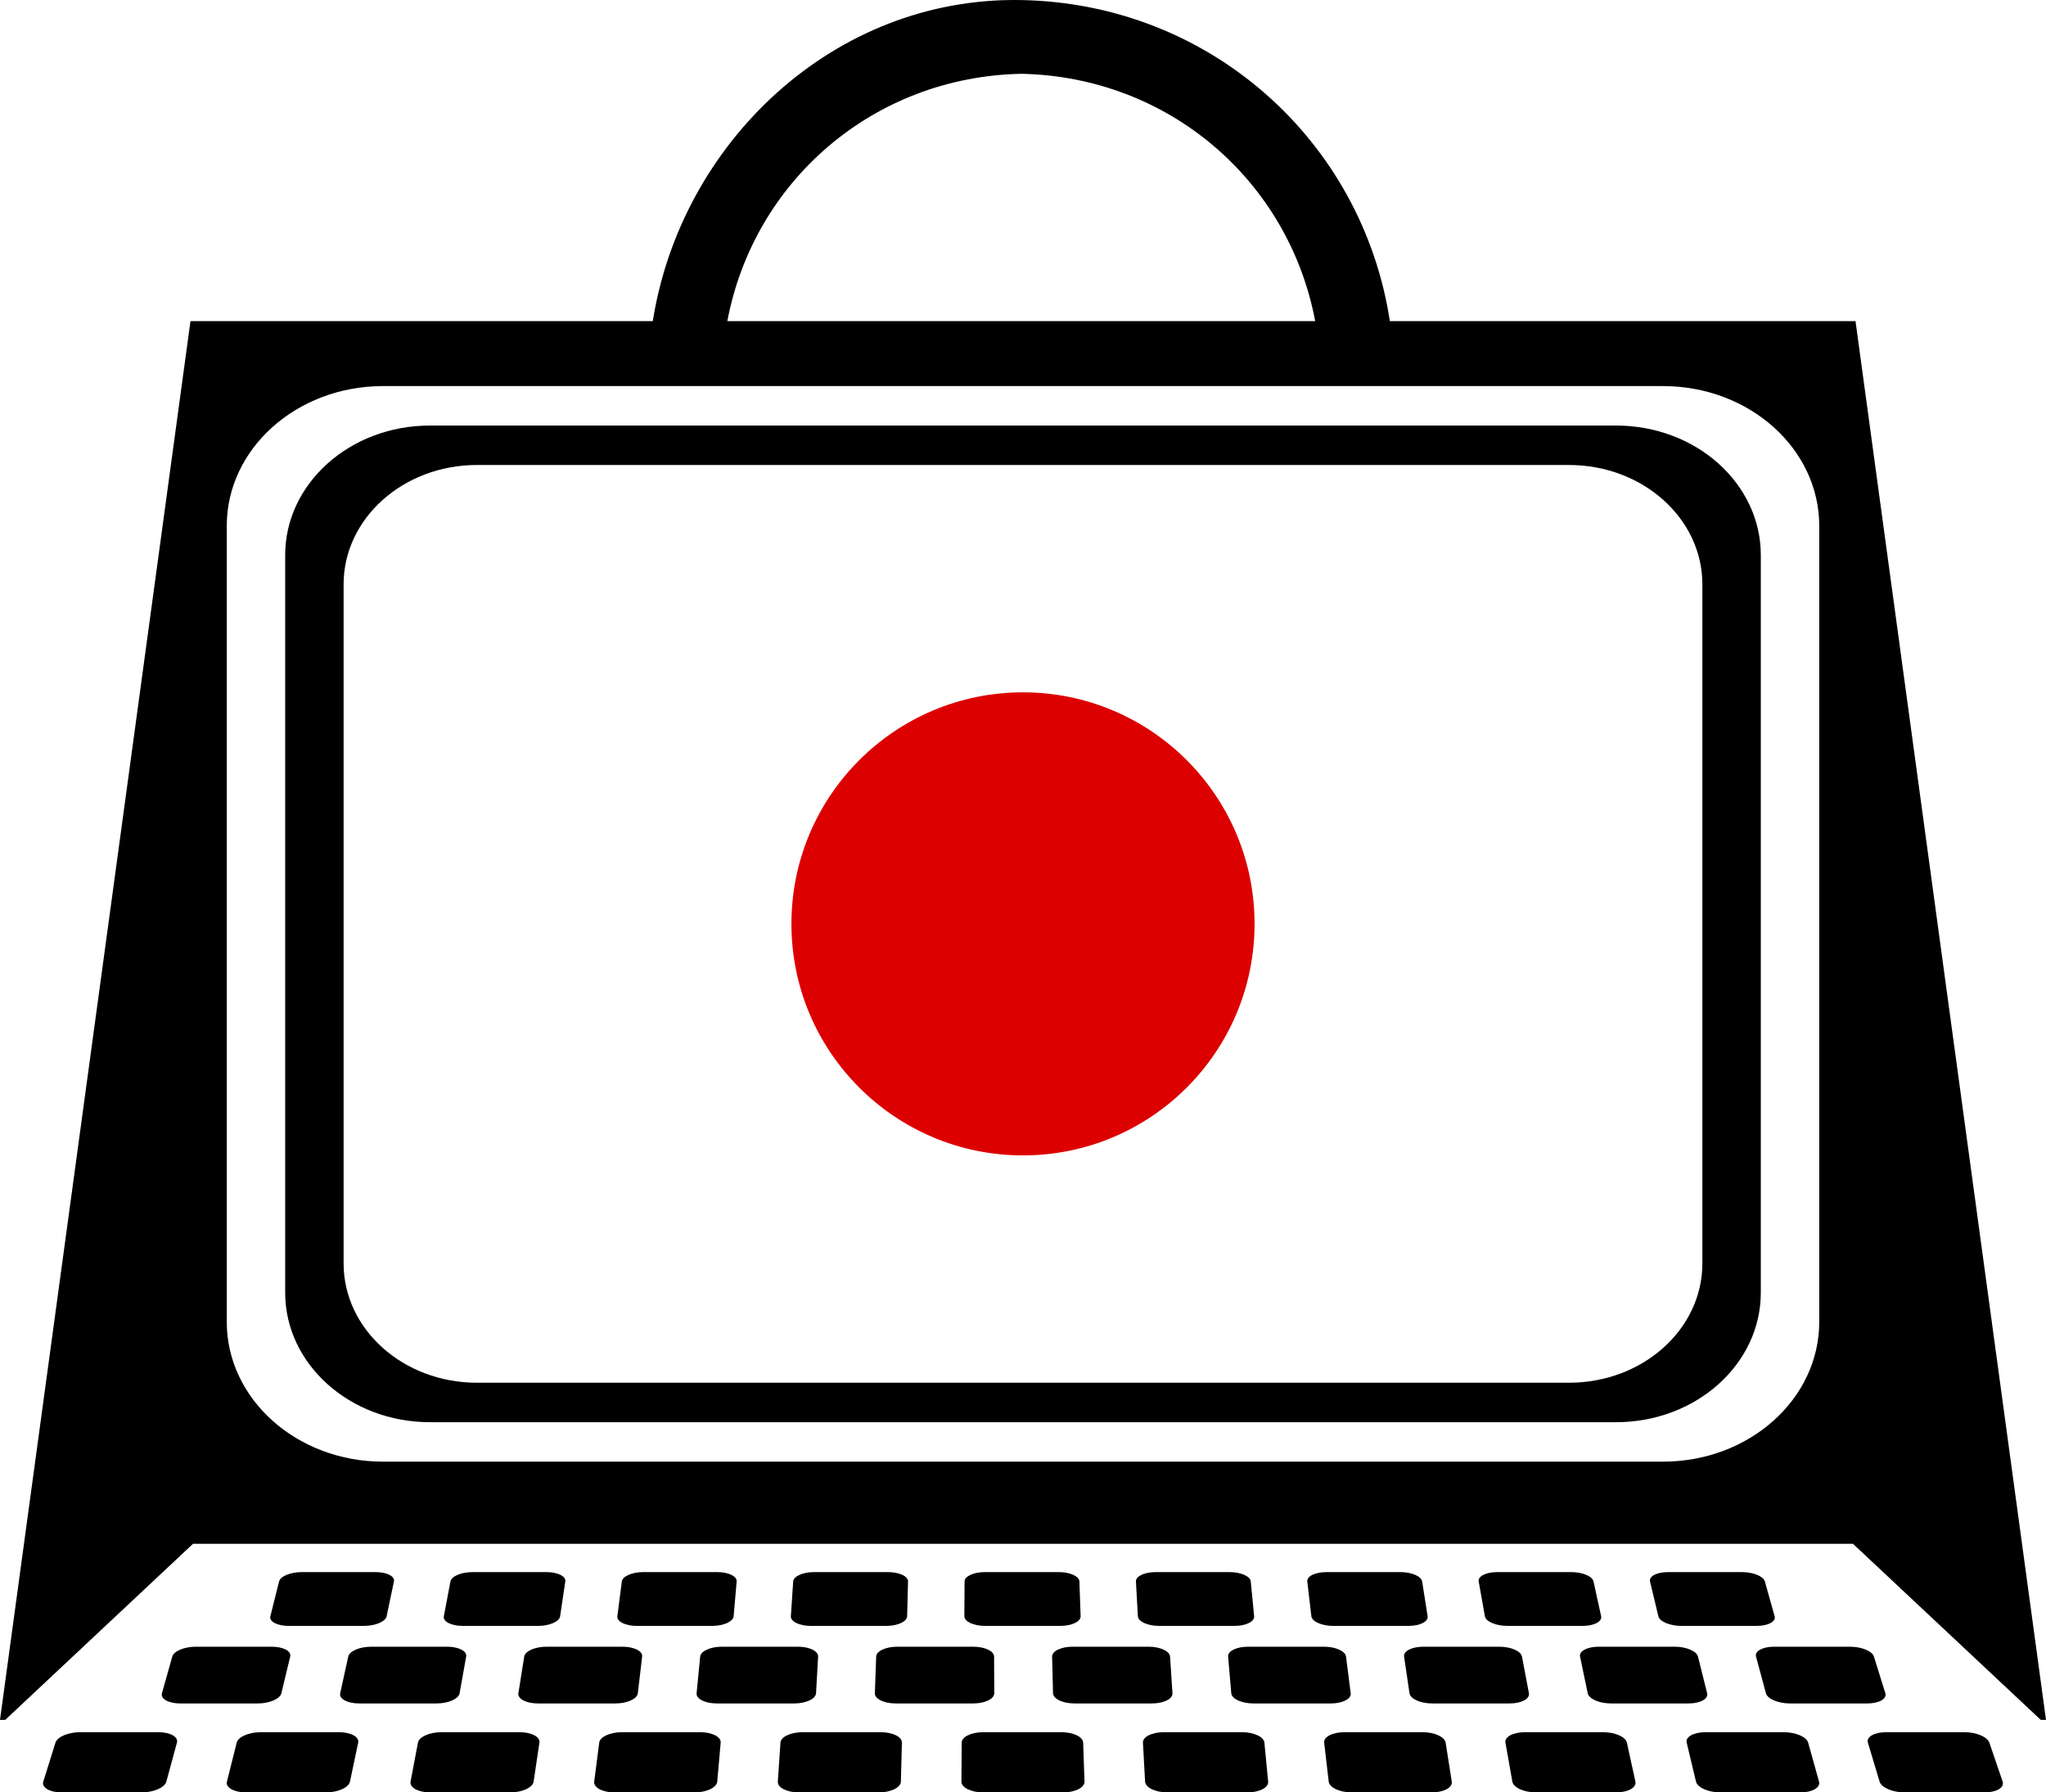 <svg xmlns:xlink="http://www.w3.org/1999/xlink" viewBox="0 0 2237.68 1960.65" style="shape-rendering:geometricPrecision; text-rendering:geometricPrecision; image-rendering:optimizeQuality; fill-rule:evenodd; clip-rule:evenodd" version="1.1" height="109.416mm" width="124.876mm" xml:space="preserve" xmlns="http://www.w3.org/2000/svg">
 <defs>
  <style type="text/css">
   
    .fil1 {fill:#DD0000}
    .fil0 {fill:black;fill-rule:nonzero}
   
  </style>
 </defs>
 <g id="Слой_x0020_1">
  <g id="_105553378838944">
   <path d="M1861.86 1382.02c0,72.07 -65.25,130.5 -145.76,130.5l-1194.53 0c-80.5,0 -145.77,-58.43 -145.77,-130.5l0 -742.86c0,-72.07 65.27,-130.51 145.77,-130.51l1194.53 0c80.51,0 145.76,58.43 145.76,130.51l0 742.86zm-94.4 -916.53l-1297.26 0c-87.43,0 -158.31,63.45 -158.31,141.73l0 806.75c0,78.27 70.88,141.73 158.31,141.73l1297.26 0c87.43,0 158.31,-63.45 158.31,-141.73l0 -806.75c0,-78.27 -70.88,-141.73 -158.31,-141.73z" class="fil0"></path>
   <path d="M248 575.27c0,-84.47 76.48,-152.95 170.84,-152.95l1399.99 0c94.35,0 170.85,68.48 170.85,152.95l0 870.63c0,84.46 -76.5,152.95 -170.85,152.95l-1399.99 0c-94.36,0 -170.84,-68.49 -170.84,-152.95l0 -870.63zm868.94 -494.55c161.73,3.27 292.6,117.27 321.46,270.56l-642.92 0c28.86,-153.29 159.74,-267.28 321.46,-270.56zm-905.82 1607.96l1815.42 0 205.39 192.62 5.74 0 -208.32 -1530.02 -509.28 0c-30.31,-197.78 -197.16,-347.43 -403.14,-351.22 -205.56,-3.78 -372.27,156.68 -402.99,351.22l-505.63 0 -208.32 1530.02 5.73 0 205.4 -192.62z" class="fil0"></path>
   <path d="M2042.89 1906.21c-1.89,-6.32 7.03,-11.42 19.94,-11.42l85.66 0c12.89,0 25.09,5.1 27.24,11.42l14.53 42.61c2.21,6.52 -6.65,11.83 -19.8,11.83l-87.41 0c-13.18,0 -25.44,-5.31 -27.38,-11.83l-12.79 -42.61z" class="fil0"></path>
   <path d="M1844.69 1906.21c-1.51,-6.32 7.72,-11.42 20.63,-11.42l85.67 0c12.89,0 24.78,5.1 26.55,11.42l11.91 42.61c1.83,6.52 -7.36,11.83 -20.52,11.83l-87.41 0c-13.16,0 -25.1,-5.31 -26.65,-11.83l-10.17 -42.61z" class="fil0"></path>
   <path d="M1646.47 1906.21c-1.13,-6.32 8.42,-11.42 21.32,-11.42l85.66 0c12.89,0 24.46,5.1 25.85,11.42l9.31 42.61c1.43,6.52 -8.09,11.83 -21.25,11.83l-87.42 0c-13.15,0 -24.77,-5.31 -25.92,-11.83l-7.56 -42.61z" class="fil0"></path>
   <path d="M1448.23 1906.21c-0.73,-6.32 9.14,-11.42 22.03,-11.42l85.66 0c12.9,0 24.15,5.1 25.15,11.42l6.71 42.61c1.02,6.52 -8.81,11.83 -21.97,11.83l-87.42 0c-13.16,0 -24.45,-5.31 -25.2,-11.83l-4.96 -42.61z" class="fil0"></path>
   <path d="M1250.02 1906.21c-0.34,-6.32 9.83,-11.42 22.72,-11.42l85.67 0c12.89,0 23.84,5.1 24.45,11.42l4.09 42.61c0.63,6.52 -9.53,11.83 -22.69,11.83l-87.43 0c-13.14,0 -24.11,-5.31 -24.47,-11.83l-2.34 -42.61z" class="fil0"></path>
   <path d="M1051.79 1906.21c0.03,-6.32 10.52,-11.42 23.43,-11.42l85.66 0c12.91,0 23.54,5.1 23.75,11.42l1.47 42.61c0.23,6.52 -10.25,11.83 -23.42,11.83l-87.41 0c-13.16,0 -23.81,-5.31 -23.76,-11.83l0.28 -42.61z" class="fil0"></path>
   <path d="M853.56 1906.21c0.42,-6.32 11.23,-11.42 24.13,-11.42l85.66 0c12.89,0 23.22,5.1 23.06,11.42l-1.12 42.61c-0.18,6.52 -11,11.83 -24.16,11.83l-87.4 0c-13.17,0 -23.48,-5.31 -23.03,-11.83l2.87 -42.61z" class="fil0"></path>
   <path d="M655.35 1906.21c0.81,-6.32 11.93,-11.42 24.82,-11.42l85.67 0c12.89,0 22.91,5.1 22.35,11.42l-3.74 42.61c-0.58,6.52 -11.7,11.83 -24.87,11.83l-87.41 0c-13.15,0 -23.13,-5.31 -22.3,-11.83l5.49 -42.61z" class="fil0"></path>
   <path d="M457.11 1906.21c1.21,-6.32 12.64,-11.42 25.53,-11.42l85.67 0c12.9,0 22.6,5.1 21.65,11.42l-6.35 42.61c-0.96,6.52 -12.42,11.83 -25.58,11.83l-87.42 0c-13.17,0 -22.83,-5.31 -21.59,-11.83l8.09 -42.61z" class="fil0"></path>
   <path d="M258.9 1906.21c1.59,-6.32 13.33,-11.42 26.22,-11.42l85.66 0c12.9,0 22.28,5.1 20.95,11.42l-8.96 42.61c-1.36,6.52 -13.15,11.83 -26.32,11.83l-87.39 0c-13.17,0 -22.51,-5.31 -20.88,-11.83l10.71 -42.61z" class="fil0"></path>
   <path d="M60.65 1906.21c1.98,-6.32 14.04,-11.42 26.94,-11.42l85.68 0c12.89,0 21.96,5.1 20.25,11.42l-11.58 42.61c-1.77,6.52 -13.87,11.83 -27.04,11.83l-87.41 0c-13.16,0 -22.18,-5.31 -20.14,-11.83l13.3 -42.61z" class="fil0"></path>
   <path d="M1920.53 1812.06c-1.61,-5.96 7.23,-10.78 19.75,-10.78l83.19 0c12.52,0 24.16,4.82 26.02,10.78l12.49 40.14c1.9,6.14 -6.9,11.14 -19.66,11.14l-84.82 0c-12.78,0 -24.48,-5 -26.14,-11.14l-10.83 -40.14z" class="fil0"></path>
   <path d="M1728.08 1812.06c-1.25,-5.96 7.9,-10.78 20.42,-10.78l83.18 0c12.52,0 23.88,4.82 25.38,10.78l10.02 40.14c1.53,6.14 -7.57,11.14 -20.36,11.14l-84.81 0c-12.77,0 -24.16,-5 -25.45,-11.14l-8.38 -40.14z" class="fil0"></path>
   <path d="M1535.62 1812.05c-0.88,-5.96 8.56,-10.77 21.08,-10.77l83.18 0c12.52,0 23.57,4.82 24.69,10.77l7.59 40.15c1.15,6.14 -8.26,11.14 -21.04,11.14l-84.83 0c-12.77,0 -23.84,-5 -24.75,-11.14l-5.92 -40.15z" class="fil0"></path>
   <path d="M1343.16 1812.05c-0.52,-5.96 9.23,-10.77 21.75,-10.77l83.18 0c12.52,0 23.27,4.82 24.04,10.77l5.11 40.15c0.78,6.14 -8.92,11.14 -21.71,11.14l-84.82 0c-12.77,0 -23.55,-5 -24.09,-11.14l-3.45 -40.15z" class="fil0"></path>
   <path d="M1150.69 1812.05c-0.14,-5.96 9.9,-10.77 22.42,-10.77l83.18 0c12.52,0 23,4.82 23.38,10.77l2.65 40.15c0.4,6.14 -9.62,11.14 -22.39,11.14l-84.83 0c-12.77,0 -23.25,-5 -23.41,-11.14l-1.01 -40.15z" class="fil0"></path>
   <path d="M958.25 1812.05c0.22,-5.96 10.53,-10.77 23.07,-10.77l83.17 0c12.52,0 22.71,4.82 22.73,10.77l0.2 40.15c0.03,6.14 -10.3,11.14 -23.07,11.14l-84.83 0c-12.77,0 -22.95,-5 -22.71,-11.14l1.45 -40.15z" class="fil0"></path>
   <path d="M765.79 1812.05c0.58,-5.96 11.2,-10.77 23.72,-10.77l83.18 0c12.53,0 22.41,4.82 22.07,10.77l-2.28 40.15c-0.34,6.14 -10.96,11.14 -23.74,11.14l-84.82 0c-12.78,0 -22.66,-5 -22.06,-11.14l3.92 -40.15z" class="fil0"></path>
   <path d="M573.33 1812.05c0.95,-5.96 11.86,-10.77 24.39,-10.77l83.18 0c12.52,0 22.12,4.82 21.41,10.77l-4.72 40.15c-0.72,6.14 -11.66,11.14 -24.45,11.14l-84.81 0c-12.78,0 -22.34,-5 -21.37,-11.14l6.37 -40.15z" class="fil0"></path>
   <path d="M380.87 1812.05c1.31,-5.96 12.53,-10.77 25.05,-10.77l83.17 0c12.54,0 21.83,4.82 20.75,10.77l-7.17 40.15c-1.1,6.14 -12.35,11.14 -25.12,11.14l-84.83 0c-12.76,0 -22.02,-5 -20.67,-11.14l8.83 -40.15z" class="fil0"></path>
   <path d="M188.42 1812.05c1.68,-5.96 13.19,-10.77 25.71,-10.77l83.18 0c12.52,0 21.5,4.82 20.08,10.77l-9.65 40.15c-1.47,6.14 -13.03,11.14 -25.8,11.14l-84.83 0c-12.77,0 -21.73,-5 -19.99,-11.14l11.29 -40.15z" class="fil0"></path>
   <path d="M1804.62 1729.89c-1.35,-5.64 7.43,-10.21 19.65,-10.21l81 0c12.2,0 23.36,4.57 24.94,10.21l10.68 38.07c1.63,5.81 -7.13,10.55 -19.57,10.55l-82.55 0c-12.46,0 -23.67,-4.74 -25.05,-10.55l-9.12 -38.07z" class="fil0"></path>
   <path d="M1617.21 1729.88c-1.01,-5.64 8.07,-10.21 20.26,-10.21l81.02 0c12.2,0 23.07,4.57 24.31,10.21l8.35 38.07c1.27,5.81 -7.75,10.55 -20.2,10.55l-82.57 0c-12.43,0 -23.35,-4.74 -24.39,-10.55l-6.78 -38.08z" class="fil0"></path>
   <path d="M1429.77 1729.88c-0.65,-5.64 8.7,-10.21 20.9,-10.21l81 0c12.2,0 22.81,4.57 23.7,10.21l6.02 38.08c0.91,5.81 -8.42,10.55 -20.85,10.55l-82.58 0c-12.43,0 -23.06,-4.74 -23.74,-10.55l-4.46 -38.08z" class="fil0"></path>
   <path d="M1242.36 1729.88c-0.32,-5.64 9.31,-10.21 21.51,-10.21l81 0c12.2,0 22.53,4.57 23.07,10.21l3.68 38.08c0.57,5.81 -9.07,10.55 -21.49,10.55l-82.57 0c-12.44,0 -22.77,-4.74 -23.09,-10.55l-2.12 -38.08z" class="fil0"></path>
   <path d="M1054.93 1729.88c0.02,-5.64 9.94,-10.21 22.13,-10.21l81.03 0c12.2,0 22.24,4.57 22.44,10.21l1.34 38.08c0.22,5.81 -9.7,10.55 -22.13,10.55l-82.57 0c-12.44,0 -22.48,-4.74 -22.46,-10.55l0.23 -38.08z" class="fil0"></path>
   <path d="M867.5 1729.88c0.38,-5.64 10.58,-10.21 22.77,-10.21l81.01 0c12.2,0 21.98,4.57 21.82,10.21l-0.97 38.08c-0.15,5.81 -10.37,10.55 -22.79,10.55l-82.57 0c-12.44,0 -22.19,-4.74 -21.81,-10.55l2.53 -38.08z" class="fil0"></path>
   <path d="M680.08 1729.88c0.73,-5.64 11.2,-10.21 23.39,-10.21l81.01 0c12.2,0 21.69,4.57 21.18,10.21l-3.3 38.08c-0.5,5.81 -10.99,10.55 -23.43,10.55l-82.57 0c-12.43,0 -21.9,-4.74 -21.16,-10.55l4.88 -38.08z" class="fil0"></path>
   <path d="M492.66 1729.88c1.06,-5.64 11.82,-10.21 24.01,-10.21l81.02 0c12.2,0 21.41,4.57 20.57,10.21l-5.66 38.08c-0.86,5.81 -11.64,10.55 -24.07,10.55l-82.59 0c-12.45,0 -21.61,-4.74 -20.51,-10.55l7.21 -38.08z" class="fil0"></path>
   <path d="M305.24 1729.88c1.41,-5.64 12.44,-10.21 24.63,-10.21l81.02 0c12.2,0 21.13,4.57 19.94,10.21l-7.98 38.08c-1.22,5.81 -12.29,10.55 -24.72,10.55l-82.58 0c-12.43,0 -21.32,-4.74 -19.86,-10.55l9.54 -38.08z" class="fil0"></path>
   <circle r="253.26" cy="1010.59" cx="1118.83" class="fil1"></circle>
  </g>
 </g>
</svg>
